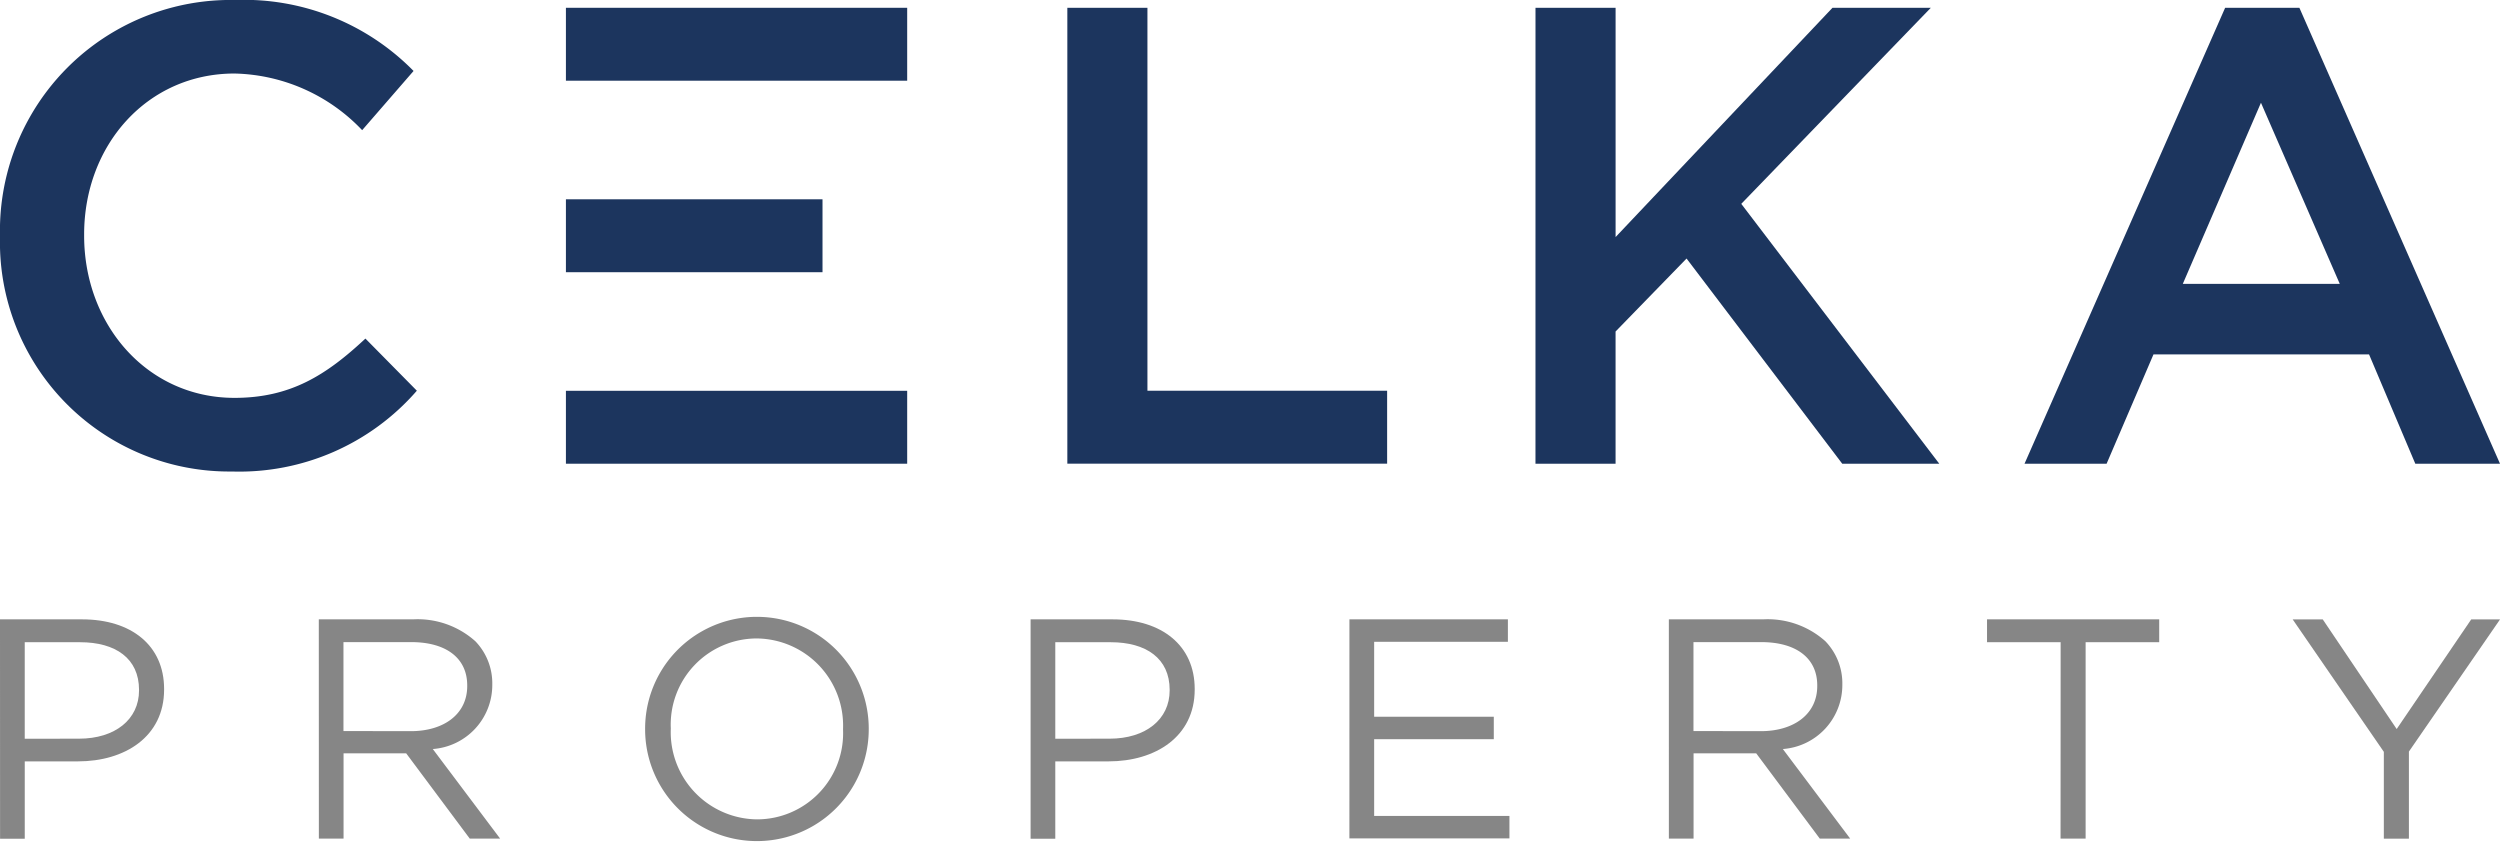 <svg id="Component_14_1" data-name="Component 14 – 1" xmlns="http://www.w3.org/2000/svg" width="111.394" height="37.532" viewBox="0 0 111.394 37.532">
  <g id="Group_478" data-name="Group 478">
    <g id="Group_1" data-name="Group 1" transform="translate(25.216 0.347)">
      <rect id="Rectangle_1" data-name="Rectangle 1" width="15.206" height="3.249" transform="translate(0 17.066)" fill="#1c355e"/>
      <rect id="Rectangle_2" data-name="Rectangle 2" width="11.433" height="3.249" transform="translate(0 8.533)" fill="#1c355e"/>
      <rect id="Rectangle_3" data-name="Rectangle 3" width="15.206" height="3.249" transform="translate(0 0)" fill="#1c355e"/>
    </g>
    <g id="Group_2" data-name="Group 2">
      <path id="Path_1" data-name="Path 1" d="M263.363,217.663v-.057A10.28,10.28,0,0,1,273.839,207.1a10.586,10.586,0,0,1,7.951,3.162L279.5,212.9a8.075,8.075,0,0,0-5.688-2.524c-3.889,0-6.7,3.19-6.7,7.167v.059c0,3.974,2.815,7.226,6.7,7.226,2.5,0,4.092-1.016,5.833-2.642l2.292,2.323a10.483,10.483,0,0,1-8.242,3.6A10.216,10.216,0,0,1,263.363,217.663Z" transform="translate(-263.363 -207.1)" fill="#1c355e"/>
      <path id="Path_2" data-name="Path 2" d="M391.508,208.036h3.569V225.1h10.68v3.249H391.508Z" transform="translate(-343.95 -207.689)" fill="#1c355e"/>
      <path id="Path_3" data-name="Path 3" d="M447.716,208.036h3.569v10.216l9.664-10.216h4.382l-8.446,8.736,8.822,11.579h-4.323l-6.937-9.143-3.163,3.252v5.891h-3.569Z" transform="translate(-379.298 -207.689)" fill="#1c355e"/>
      <path id="Path_4" data-name="Path 4" d="M515.371,208.036h3.308l8.939,20.315h-3.774l-2.061-4.871h-9.605l-2.089,4.871h-3.657Zm5.107,12.3-3.511-8.069-3.482,8.069Z" transform="translate(-416.224 -207.689)" fill="#1c355e"/>
    </g>
  </g>
  <g id="Group_3" data-name="Group 3" transform="translate(0 27.429)">
    <path id="Path_5" data-name="Path 5" d="M263.363,281.46h3.656c2.205,0,3.656,1.172,3.656,3.1v.028c0,2.107-1.758,3.2-3.837,3.2h-2.372v3.447h-1.1Zm3.516,5.317c1.618,0,2.679-.865,2.679-2.149V284.6c0-1.4-1.047-2.121-2.623-2.121h-2.47v4.3Z" transform="translate(-263.363 -281.292)" fill="#868686"/>
    <path id="Path_6" data-name="Path 6" d="M301.638,281.46h4.2a3.853,3.853,0,0,1,2.777.977,2.7,2.7,0,0,1,.753,1.926v.028a2.859,2.859,0,0,1-2.651,2.847l3,3.991h-1.353l-2.833-3.8h-2.79v3.8h-1.1Zm4.1,4.982c1.466,0,2.513-.753,2.513-2.009V284.4c0-1.2-.921-1.926-2.5-1.926h-3.014v3.963Z" transform="translate(-287.433 -281.292)" fill="#868686"/>
    <path id="Path_7" data-name="Path 7" d="M340.816,286.088v-.028a4.982,4.982,0,1,1,9.964-.028v.028a4.982,4.982,0,1,1-9.964.028Zm8.819,0v-.028a3.883,3.883,0,0,0-3.851-4.033,3.837,3.837,0,0,0-3.824,4v.028a3.884,3.884,0,0,0,3.852,4.033A3.837,3.837,0,0,0,349.635,286.088Z" transform="translate(-312.071 -281.008)" fill="#868686"/>
    <path id="Path_8" data-name="Path 8" d="M387.1,281.46h3.656c2.2,0,3.656,1.172,3.656,3.1v.028c0,2.107-1.759,3.2-3.838,3.2H388.2v3.447h-1.1Zm3.516,5.317c1.618,0,2.68-.865,2.68-2.149V284.6c0-1.4-1.047-2.121-2.623-2.121H388.2v4.3Z" transform="translate(-341.179 -281.292)" fill="#868686"/>
    <path id="Path_9" data-name="Path 9" d="M425.378,281.46h7.061v1H426.48V285.8h5.331v1H426.48v3.419h6.028v1h-7.131Z" transform="translate(-365.251 -281.292)" fill="#868686"/>
    <path id="Path_10" data-name="Path 10" d="M463.729,281.46h4.2a3.85,3.85,0,0,1,2.776.977,2.7,2.7,0,0,1,.754,1.926v.028a2.859,2.859,0,0,1-2.651,2.847l3,3.991h-1.354l-2.833-3.8h-2.791v3.8h-1.1Zm4.1,4.982c1.465,0,2.512-.753,2.512-2.009V284.4c0-1.2-.921-1.926-2.5-1.926h-3.015v3.963Z" transform="translate(-389.369 -281.292)" fill="#868686"/>
    <path id="Path_11" data-name="Path 11" d="M505.208,282.479h-3.28V281.46H509.6v1.019h-3.279v8.749h-1.117Z" transform="translate(-413.391 -281.292)" fill="#868686"/>
    <path id="Path_12" data-name="Path 12" d="M542.688,287.363l-4.061-5.9h1.34l3.293,4.884,3.321-4.884h1.284l-4.06,5.889v3.879h-1.117Z" transform="translate(-436.47 -281.292)" fill="#868686"/>
  </g>
</svg>
